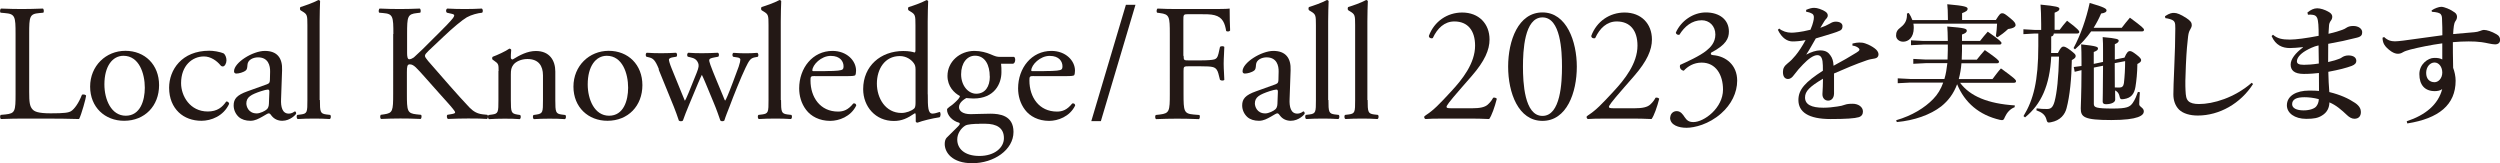 <?xml version="1.0" encoding="UTF-8"?><svg id="_レイヤー_2" xmlns="http://www.w3.org/2000/svg" viewBox="0 0 271.56 17.72"><defs><style>.cls-1{fill:#231815;stroke-width:0px;}</style></defs><g id="_レイヤー_1-2"><path class="cls-1" d="m1.69,3.69c0-1.89-.04-2.18-1.17-2.27l-.45-.04c-.11-.07-.07-.4.04-.45,1.01.04,1.62.05,2.34.05s1.31-.02,2.21-.05c.11.05.14.38.04.45l-.43.04c-1.06.09-1.1.38-1.1,2.27v6.27c0,1.13.05,1.6.38,1.94.2.2.54.41,1.96.41,1.53,0,1.91-.07,2.2-.23.36-.22.83-.86,1.19-1.78.11-.09.45-.02.45.11,0,.2-.5,2.03-.76,2.52-.92-.04-2.63-.05-4.48-.05h-1.66c-.76,0-1.33.02-2.34.05-.11-.05-.14-.34-.04-.45l.54-.05c1.04-.11,1.08-.36,1.08-2.25V3.69Z"/><path class="cls-1" d="m17.28,9.25c0,2.25-1.55,3.87-3.8,3.87-2.07,0-3.69-1.46-3.69-3.71s1.71-3.89,3.83-3.89,3.66,1.51,3.66,3.73Zm-3.87-3.19c-1.19,0-2.07,1.13-2.07,3.11,0,1.64.74,3.4,2.32,3.4s2.07-1.66,2.07-3.04c0-1.53-.61-3.47-2.32-3.47Z"/><path class="cls-1" d="m24.33,5.83c.14.13.27.41.27.72,0,.32-.18.67-.4.67-.09,0-.18-.04-.25-.13-.4-.49-1.06-.96-1.8-.96-1.26,0-2.48.99-2.48,2.9,0,1.4.97,3.08,2.9,3.08,1.04,0,1.58-.47,2-1.08.14-.04.31.09.32.25-.61,1.33-1.96,1.84-3.01,1.84-.95,0-1.84-.31-2.47-.92-.63-.61-1.04-1.5-1.04-2.67,0-1.94,1.37-4.02,4.36-4.02.41,0,1.12.09,1.6.31Z"/><path class="cls-1" d="m29.01,9.15c.27-.09.31-.25.31-.52l.02-.83c.02-.67-.2-1.57-1.31-1.57-.5,0-1.12.25-1.15.81-.02.29-.04.5-.18.61-.27.22-.76.34-1.03.34-.16,0-.25-.09-.25-.25,0-.94,2.03-2.21,3.35-2.21s1.93.76,1.87,2.11l-.11,3.13c-.04.83.13,1.57.83,1.57.18,0,.34-.05.45-.11.09-.05.18-.13.23-.13.07,0,.13.11.13.23,0,.09-.63.79-1.51.79-.43,0-.86-.16-1.17-.56-.07-.11-.18-.25-.29-.25-.13,0-.34.16-.7.36-.4.22-.79.45-1.3.45s-.95-.14-1.26-.41c-.34-.31-.56-.76-.56-1.26,0-.7.34-1.12,1.49-1.53l2.14-.77Zm-1.12,3.17c.36,0,.92-.27,1.1-.45.22-.22.22-.47.23-.85l.04-1.06c0-.2-.07-.23-.18-.23s-.41.07-.74.18c-1.06.36-1.58.63-1.58,1.33,0,.31.22,1.08,1.13,1.08Z"/><path class="cls-1" d="m34.75,10.86c0,1.3.04,1.48.68,1.57l.43.05c.13.09.09.4-.04.45-.59-.04-1.12-.05-1.75-.05s-1.19.02-1.73.05c-.13-.05-.16-.36-.04-.45l.41-.05c.67-.09.68-.27.68-1.57V2.72c0-1.06-.02-1.17-.56-1.49l-.18-.11c-.09-.05-.09-.31,0-.36.45-.14,1.3-.42,1.94-.76.07,0,.14.04.18.11-.02.54-.05,1.44-.05,2.23v8.52Z"/><path class="cls-1" d="m42.73,3.69c0-1.89-.04-2.18-1.08-2.27l-.45-.04c-.11-.07-.07-.4.04-.45.88.04,1.46.05,2.27.05.7,0,1.31-.02,2.09-.05.11.05.14.38.04.45l-.34.04c-1.04.11-1.08.38-1.08,2.27v2.07c0,.34.04.68.23.68.16,0,.38-.11.5-.2.25-.22.72-.68.92-.86l1.94-1.93c.34-.32,1.22-1.24,1.4-1.49.09-.13.13-.22.13-.29s-.07-.13-.31-.18l-.49-.11c-.13-.13-.11-.36.04-.45.63.04,1.35.05,1.98.05s1.24-.02,1.78-.05c.13.09.14.34.04.45-.47.04-1.17.22-1.67.5-.5.29-1.51,1.13-2.52,2.09l-1.62,1.53c-.25.25-.41.41-.41.56,0,.13.11.27.34.56,1.71,1.96,3.1,3.58,4.5,5.06.43.43.83.67,1.44.74l.49.05c.13.09.09.4-.04.45-.47-.04-1.17-.05-2.02-.05-.74,0-1.37.02-2.2.05-.13-.04-.18-.34-.07-.45l.41-.07c.25-.04.43-.09.43-.18,0-.11-.13-.25-.25-.41-.34-.43-.81-.92-1.49-1.69l-1.44-1.62c-1.03-1.15-1.31-1.51-1.75-1.51-.27,0-.31.23-.31.86v2.32c0,1.89.04,2.14,1.04,2.25l.49.05c.11.07.07.4-.04.45-.88-.04-1.49-.05-2.2-.05-.74,0-1.35.02-2.09.05-.11-.05-.14-.32-.04-.45l.36-.05c.95-.14.99-.36.99-2.25V3.69Z"/><path class="cls-1" d="m54.16,7.71c0-.7,0-.79-.49-1.12l-.16-.11c-.07-.07-.07-.27.02-.32.41-.14,1.44-.61,1.8-.88.07,0,.16.04.2.13-.04.42-.04.68-.04.85,0,.11.07.2.2.2.76-.47,1.6-.92,2.52-.92,1.49,0,2.11,1.03,2.11,2.23v3.1c0,1.3.04,1.48.68,1.57l.4.05c.13.09.09.4-.04.45-.54-.04-1.06-.05-1.69-.05s-1.19.02-1.67.05c-.13-.05-.16-.36-.04-.45l.34-.05c.67-.11.68-.27.68-1.57v-2.68c0-1.03-.47-1.78-1.69-1.78-.68,0-1.28.29-1.53.63-.23.31-.27.56-.27,1.08v2.75c0,1.3.04,1.46.68,1.57l.32.05c.13.09.09.4-.04.45-.49-.04-1.01-.05-1.64-.05s-1.19.02-1.69.05c-.13-.05-.16-.36-.04-.45l.38-.05c.67-.09.68-.27.68-1.57v-3.15Z"/><path class="cls-1" d="m69.78,9.25c0,2.25-1.55,3.87-3.8,3.87-2.07,0-3.69-1.46-3.69-3.71s1.71-3.89,3.83-3.89,3.66,1.51,3.66,3.73Zm-3.87-3.19c-1.19,0-2.07,1.13-2.07,3.11,0,1.64.74,3.4,2.32,3.4s2.07-1.66,2.07-3.04c0-1.53-.61-3.47-2.32-3.47Z"/><path class="cls-1" d="m71.58,7.53c-.41-1.01-.63-1.19-1.08-1.3l-.29-.07c-.09-.09-.11-.36.05-.43.56.04,1.06.05,1.6.05s1.08-.02,1.57-.05c.14.07.16.34.04.43l-.41.07c-.25.04-.4.14-.4.25s.09.45.29.94l1.12,2.75c.16.41.32.74.32.77.05-.04.2-.34.41-.86l.88-2.18c.23-.58.25-.81.16-1.04-.16-.4-.43-.54-.83-.63l-.29-.07c-.13-.11-.09-.38.05-.43.45.04,1.03.05,1.49.05.56,0,1.1-.02,1.71-.05.16.05.16.34.05.43l-.38.07c-.72.14-.68.2-.47.83.2.59,1.17,2.88,1.37,3.37.11.27.18.47.23.5.04-.04.13-.22.25-.5.23-.52.95-2.43,1.22-3.19.14-.41.18-.65.18-.77,0-.11-.11-.2-.32-.23l-.45-.07c-.14-.09-.11-.38.02-.43.52.04.97.05,1.42.05.34,0,.77-.02,1.17-.05.14.07.16.34.05.43l-.36.07c-.43.09-.59.34-.97,1.13-.49,1.01-1.35,3.17-1.69,4.09-.25.65-.47,1.17-.61,1.64-.07.05-.14.07-.23.07-.07,0-.14-.02-.2-.07-.11-.32-.43-1.26-.74-1.98l-.86-2.07c-.13-.32-.4-.92-.41-.92s-.27.56-.4.88l-.94,2.25c-.32.77-.58,1.42-.72,1.84-.05.05-.13.07-.22.07-.07,0-.16-.02-.22-.07-.11-.38-.4-1.12-.54-1.49l-1.66-4.07Z"/><path class="cls-1" d="m84.84,10.86c0,1.3.04,1.48.68,1.57l.43.05c.13.09.09.4-.04.45-.59-.04-1.12-.05-1.75-.05s-1.19.02-1.73.05c-.13-.05-.16-.36-.04-.45l.41-.05c.67-.09.68-.27.68-1.57V2.72c0-1.06-.02-1.17-.56-1.49l-.18-.11c-.09-.05-.09-.31,0-.36.45-.14,1.3-.42,1.94-.76.07,0,.14.04.18.11-.02.54-.05,1.44-.05,2.23v8.52Z"/><path class="cls-1" d="m88.53,8.26c-.47,0-.49.04-.49.49,0,1.82,1.06,3.37,2.99,3.37.59,0,1.1-.18,1.66-.88.18-.05.31.05.32.22-.59,1.22-1.89,1.67-2.83,1.67-1.17,0-2.09-.5-2.61-1.19-.54-.7-.76-1.55-.76-2.34,0-2.21,1.46-4.07,3.62-4.07,1.55,0,2.56,1.06,2.56,2.14,0,.25-.04.4-.07.47-.05.11-.31.13-1.06.13h-3.33Zm1.12-.54c1.33,0,1.73-.07,1.87-.18.05-.04.11-.11.11-.34,0-.5-.34-1.13-1.39-1.13s-1.98.97-2,1.57c0,.04,0,.09.13.09h1.28Z"/><path class="cls-1" d="m100.78,10.25c0,1.42.02,2.09.52,2.09.2,0,.5-.09.77-.18.13.04.14.49-.02.58-.76.11-1.87.38-2.38.58-.11,0-.2-.05-.2-.14v-.31c0-.27,0-.49-.04-.56h-.07c-.79.54-1.4.83-2.27.83-2,0-3.33-1.57-3.33-3.46,0-2.52,1.91-4.14,4.36-4.14.61,0,1.01.09,1.21.16.09,0,.11-.11.11-.25v-2.72c0-1.06-.02-1.17-.56-1.49l-.18-.11c-.09-.05-.09-.31,0-.36.45-.14,1.3-.42,1.94-.76.07,0,.14.04.18.11-.02.54-.05,1.44-.05,2.23v7.9Zm-1.33-2.7c0-.36-.07-.52-.2-.7-.27-.38-.81-.76-1.51-.76-1.64,0-2.49,1.42-2.49,2.99s.92,3.19,2.68,3.19c.49,0,1.1-.22,1.39-.5.11-.11.13-.38.13-.67v-3.55Z"/><path class="cls-1" d="m110.15,6.18c.2.09.16.7-.11.74h-1.3c.04.31.04.61.04.92,0,1.24-.74,2.86-3.03,2.86-.32,0-.58-.04-.79-.05-.22.13-.79.47-.79.99,0,.41.41.76,1.26.76.61,0,1.35-.05,2.14-.05,1.01,0,2.52.18,2.52,1.98,0,1.96-2.14,3.4-4.48,3.4-2.21,0-2.99-1.19-2.99-2.09,0-.29.07-.52.2-.67.31-.32.81-.79,1.22-1.21.16-.16.31-.32.14-.43-.7-.18-1.31-.79-1.31-1.42,0-.09.07-.16.27-.31.31-.2.65-.5.95-.83.09-.11.18-.25.18-.34-.61-.32-1.35-1.03-1.35-2.18,0-1.55,1.33-2.72,2.93-2.72.68,0,1.31.18,1.73.36.58.25.7.29,1.1.29h1.46Zm-3.76,7.27c-.58,0-1.3.04-1.55.2-.43.27-.86.83-.86,1.51,0,.97.77,1.78,2.41,1.78s2.66-.9,2.66-1.93c0-1.1-.76-1.57-2.05-1.57h-.61Zm1.12-5.15c0-1.22-.5-2.25-1.6-2.25-.86,0-1.51.79-1.51,2.02s.77,2.11,1.64,2.11c.97,0,1.48-.77,1.48-1.87Z"/><path class="cls-1" d="m112.31,8.26c-.47,0-.49.04-.49.49,0,1.82,1.06,3.37,2.99,3.37.59,0,1.1-.18,1.66-.88.18-.05.31.05.32.22-.59,1.22-1.89,1.67-2.83,1.67-1.17,0-2.09-.5-2.61-1.19-.54-.7-.76-1.55-.76-2.34,0-2.21,1.46-4.07,3.62-4.07,1.55,0,2.56,1.06,2.56,2.14,0,.25-.04.4-.07.47-.05.11-.31.13-1.06.13h-3.33Zm1.12-.54c1.33,0,1.73-.07,1.87-.18.05-.04.11-.11.11-.34,0-.5-.34-1.13-1.39-1.13s-1.98.97-2,1.57c0,.04,0,.09.13.09h1.28Z"/><path class="cls-1" d="m119.58,13.16h-1.04l3.76-12.64h1.04l-3.76,12.64Z"/><path class="cls-1" d="m128.57,6.07c0,.49.05.49.59.49h1.22c.74,0,1.31-.04,1.53-.11.2-.07.34-.16.45-.63l.16-.72c.09-.11.4-.11.47,0,0,.43-.07,1.15-.07,1.82s.07,1.33.07,1.75c-.07.11-.34.11-.47,0l-.18-.7c-.09-.32-.23-.58-.58-.68-.25-.07-.7-.09-1.39-.09h-1.22c-.54,0-.59.02-.59.49v2.5c0,1.89.04,2.16,1.1,2.25l.61.05c.11.07.07.4-.04.45-1.06-.04-1.67-.05-2.4-.05-.79,0-1.4.02-2.25.05-.11-.05-.14-.34-.04-.45l.45-.05c1.04-.13,1.08-.36,1.08-2.25V3.69c0-1.89-.04-2.14-1.08-2.27l-.29-.04c-.11-.07-.07-.4.04-.45.76.04,1.37.05,2.09.05h3.31c1.15,0,2.2,0,2.43-.05,0,.83.02,1.69.05,2.38-.05.11-.31.16-.43.05-.14-.81-.36-1.48-1.26-1.71-.4-.11-.99-.11-1.75-.11h-1.1c-.54,0-.54.04-.54.72v3.8Z"/><path class="cls-1" d="m138.56,9.15c.27-.09.31-.25.31-.52l.02-.83c.02-.67-.2-1.57-1.31-1.57-.5,0-1.12.25-1.15.81-.02.29-.04.5-.18.61-.27.22-.76.34-1.03.34-.16,0-.25-.09-.25-.25,0-.94,2.04-2.21,3.35-2.21s1.93.76,1.87,2.11l-.11,3.13c-.04.83.13,1.57.83,1.57.18,0,.34-.05.45-.11.09-.05.18-.13.23-.13.07,0,.13.11.13.23,0,.09-.63.79-1.51.79-.43,0-.87-.16-1.17-.56-.07-.11-.18-.25-.29-.25-.13,0-.34.16-.7.36-.4.22-.79.45-1.3.45s-.96-.14-1.26-.41c-.34-.31-.56-.76-.56-1.26,0-.7.34-1.12,1.5-1.53l2.14-.77Zm-1.12,3.17c.36,0,.92-.27,1.1-.45.22-.22.22-.47.23-.85l.04-1.06c0-.2-.07-.23-.18-.23s-.41.07-.74.18c-1.06.36-1.58.63-1.58,1.33,0,.31.22,1.08,1.13,1.08Z"/><path class="cls-1" d="m144.3,10.86c0,1.3.04,1.48.68,1.57l.43.05c.13.09.09.4-.04.45-.59-.04-1.12-.05-1.75-.05s-1.19.02-1.73.05c-.13-.05-.16-.36-.04-.45l.41-.05c.67-.09.68-.27.68-1.57V2.72c0-1.06-.02-1.17-.56-1.49l-.18-.11c-.09-.05-.09-.31,0-.36.45-.14,1.3-.42,1.94-.76.07,0,.14.04.18.11-.02.54-.05,1.44-.05,2.23v8.52Z"/><path class="cls-1" d="m148.56,10.86c0,1.3.04,1.48.68,1.57l.43.05c.13.09.09.4-.04.45-.59-.04-1.12-.05-1.75-.05s-1.19.02-1.73.05c-.13-.05-.16-.36-.04-.45l.41-.05c.67-.09.68-.27.68-1.57V2.72c0-1.06-.02-1.17-.56-1.49l-.18-.11c-.09-.05-.09-.31,0-.36.45-.14,1.3-.42,1.94-.76.07,0,.14.04.18.11-.02.54-.05,1.44-.05,2.23v8.52Z"/><path class="cls-1" d="m159.92,11.76c.83,0,1.37-.11,1.69-.4.34-.31.47-.54.58-.74.13-.05.32,0,.4.11-.23.9-.56,1.84-.83,2.2-.74-.04-1.49-.05-2.32-.05h-2.61c-1.01,0-1.6.02-2,.05-.04-.02-.13-.09-.13-.23,0-.05.09-.13.2-.2.83-.54,1.42-1.15,2.75-2.59,1.19-1.28,2.58-3.03,2.58-4.95,0-1.64-.79-2.63-2.25-2.63-1.08,0-1.85.74-2.34,1.8-.16.09-.43,0-.43-.23.58-1.58,2-2.54,3.62-2.54,1.8,0,2.97,1.21,2.97,2.93,0,1.12-.52,2.34-1.93,3.96l-1.1,1.26c-1.48,1.69-1.64,1.98-1.64,2.09,0,.13.09.16.56.16h2.23Z"/><path class="cls-1" d="m171.28,7.24c0,2.83-1.1,5.89-3.73,5.89s-3.73-3.06-3.73-5.89,1.1-5.89,3.73-5.89,3.73,3.17,3.73,5.89Zm-5.85,0c0,1.69.14,5.35,2.12,5.35s2.12-3.66,2.12-5.35-.14-5.35-2.12-5.35-2.12,3.66-2.12,5.35Z"/><path class="cls-1" d="m177.56,11.76c.83,0,1.37-.11,1.69-.4.34-.31.47-.54.58-.74.13-.05.32,0,.4.11-.23.9-.56,1.84-.83,2.2-.74-.04-1.49-.05-2.32-.05h-2.61c-1.01,0-1.6.02-2,.05-.04-.02-.13-.09-.13-.23,0-.05.09-.13.2-.2.83-.54,1.42-1.15,2.75-2.59,1.19-1.28,2.58-3.03,2.58-4.95,0-1.64-.79-2.63-2.25-2.63-1.08,0-1.85.74-2.34,1.8-.16.09-.43,0-.43-.23.58-1.58,2-2.54,3.62-2.54,1.8,0,2.97,1.21,2.97,2.93,0,1.12-.52,2.34-1.93,3.96l-1.1,1.26c-1.48,1.69-1.64,1.98-1.64,2.09,0,.13.09.16.56.16h2.23Z"/><path class="cls-1" d="m181.43,12.77c0-.36.27-.7.7-.7s.67.36.86.65c.23.34.45.54.95.54,1.17,0,3.22-1.53,3.22-3.53,0-1.58-.76-2.93-2.32-2.93-.88,0-1.53.43-1.94.88-.29-.04-.5-.29-.4-.63.68-.31,2.16-.97,2.88-1.57.4-.32.95-.86.95-1.73,0-.95-.67-1.55-1.48-1.55-1.06,0-1.87.67-2.43,1.58-.18.04-.38-.07-.38-.25.56-1.26,1.87-2.18,3.26-2.18,1.48,0,2.5.79,2.5,2.07,0,.74-.29,1.44-1.93,2.3-.09.18,0,.25.22.27,1.37.11,2.61,1.06,2.61,2.77,0,1.3-.63,2.59-1.75,3.57-1.33,1.17-2.88,1.55-3.76,1.55-.81,0-1.78-.27-1.78-1.12Z"/><path class="cls-1" d="m201.23,4.73c.29-.08.55-.11.73-.11.21,0,.42.01.66.1.42.14.77.35,1,.52.24.18.43.38.43.69,0,.21-.15.38-.39.42-.34.06-.6.1-.88.2-1.2.41-2.37.91-3.56,1.43.01.94.01,1.71,0,2.18-.01.56-.34.77-.64.77-.39,0-.64-.32-.62-.73.03-.53.06-1.01.06-1.65-1.46.87-1.95,1.36-1.95,2.04,0,.76.69,1.11,1.99,1.11.55,0,1.04-.06,1.51-.13.32-.04.62-.11.85-.2.18-.06.38-.1.83-.1.6,0,1.11.34,1.11.84,0,.29-.13.52-.46.62-.42.13-1.37.2-3.05.2-2.44,0-3.5-.78-3.5-2.07,0-1.15.77-1.96,2.66-3.18,0-.42,0-.76-.04-1.02-.07-.49-.27-.67-.57-.67-.41,0-.98.41-1.55,1.01-.35.36-.63.67-1.02,1.19-.15.21-.36.39-.6.39-.28,0-.56-.17-.56-.76,0-.38.13-.64.52-.95.34-.27.56-.5.85-.85.35-.42.76-1.05,1.09-1.67-.49.11-1.05.15-1.41.15-.56,0-1.16-.34-1.6-1.26l.14-.14c.35.29.84.45,1.33.45.29,0,1.04-.06,2.07-.32.17-.39.24-.63.29-.83.07-.24.08-.39.08-.53,0-.11-.03-.29-.18-.38-.14-.08-.29-.15-.66-.22v-.2c.36-.15.6-.22.88-.22.35,0,.81.17,1.18.39.25.15.29.34.29.42,0,.13-.04.22-.11.31-.08.1-.2.21-.25.31-.13.2-.29.49-.45.74.41-.14.73-.28,1.04-.46.21-.13.39-.21.64-.21.43,0,.73.18.73.48,0,.25-.08.39-.25.48-.27.13-.49.2-.83.31-.45.15-1.06.32-1.82.55-.38.66-.7,1.25-1.04,1.76.55-.29,1.09-.46,1.5-.46.69,0,.94.28,1.13.55.21.29.31.6.34,1.12.92-.49,1.82-1.01,2.49-1.43.18-.11.32-.21.32-.32,0-.08-.06-.15-.13-.2-.15-.11-.31-.2-.63-.24v-.2Z"/><path class="cls-1" d="m211.59,2.17v-.13c0-.77-.03-1.18-.07-1.58,1.93.17,2.21.29,2.21.49,0,.21-.17.31-.6.48v.74h3.67c.39-.63.49-.73.7-.73.18,0,.31.08.88.55.49.39.56.57.56.74,0,.15-.17.34-.81.42-.42.39-.73.62-1.15.9l-.18-.11c.07-.48.1-.84.13-1.37h-9.09c.03.15.04.31.04.46,0,1.07-.6,1.5-1.15,1.5-.43,0-.77-.29-.77-.66s.11-.62.52-.92c.53-.41.69-.87.66-1.48l.2-.06c.15.22.29.49.39.77h3.87Zm7.24,9.48c-.49.18-.84.6-1.05,1.06-.1.25-.15.34-.32.34-.06,0-.13-.01-.22-.03-2.24-.52-3.82-1.85-4.65-3.87-.38,1.02-.95,1.78-1.72,2.4-1.18.92-2.94,1.54-4.83,1.71l-.07-.2c1.74-.5,3.11-1.36,4.02-2.3.48-.49.84-1.08,1.09-1.79h-3.57l-1.37.07v-.53l1.37.07h3.7c.17-.56.25-1.13.32-1.72h-2.33l-1.37.07v-.53l1.37.07h2.35c.01-.34.03-.69.03-1.06v-.57h-2.63l-1.37.07v-.53l1.37.07h2.63c-.01-.8-.03-1.2-.06-1.57,1.92.15,2.12.24,2.12.45,0,.2-.2.31-.52.42v.7h1.96c.28-.36.55-.69.84-1.01,1.37.95,1.49,1.13,1.49,1.23s-.06.17-.2.17h-4.09v.69c0,.34-.01.64-.03.95h1.64c.28-.36.57-.7.87-1.04,1.42.97,1.54,1.16,1.54,1.26s-.06.17-.2.17h-3.88c-.04.57-.14,1.16-.29,1.72h3.66c.28-.36.57-.77.92-1.16,1.5,1.08,1.64,1.25,1.64,1.39,0,.1-.07.17-.21.17h-5.87c1.09,1.47,3.04,2.27,5.95,2.46l-.03.21Z"/><path class="cls-1" d="m221.02,3.64l-1.23.07v-.53l1.23.07h.7v-.63c0-.91-.03-1.56-.07-2.12,1.78.17,2.05.27,2.05.45s-.13.27-.52.43v1.86h.55c.25-.34.49-.64.8-.99,1.22.9,1.33,1.12,1.33,1.22s-.08.17-.22.17h-2.55c-.01.21-.11.29-.28.32v1.23c0,.2,0,.38-.01.57h.74c.28-.57.43-.7.59-.7.14,0,.32.06.76.39.43.34.58.46.58.62,0,.18-.08.27-.42.46-.03,2.04-.22,3.89-.57,5.22-.17.67-.66,1.34-1.71,1.53-.08.01-.15.03-.21.03-.17,0-.21-.1-.28-.38-.15-.48-.48-.73-1.08-.95l.03-.21c.45.06.71.07,1.12.07s.64-.15.83-.83c.25-.94.43-2.56.48-4.86h-.85c-.15,3.12-1.09,5.18-2.84,6.6l-.17-.14c1.09-1.78,1.61-3.81,1.61-7.63v-1.34h-.35Zm9.46-.63c.28-.36.57-.74.88-1.09,1.37,1.01,1.53,1.18,1.53,1.32,0,.1-.07.17-.21.17h-5.53c-.48.67-1.05,1.33-1.76,1.95l-.15-.14c.78-1.46,1.37-3.15,1.75-4.9,1.61.46,1.83.63,1.83.81,0,.17-.18.28-.59.34-.22.52-.49,1.04-.81,1.55h3.07Zm-2.04,3.71v-1.26c0-.55,0-.95-.04-1.43,1.62.14,1.74.24,1.74.39,0,.14-.1.24-.42.38v1.67l1.05-.21c.25-.59.41-.71.59-.71.14,0,.28.06.7.38.41.31.52.48.52.6,0,.18-.15.28-.41.42-.01.95-.1,1.83-.21,2.49-.13.76-.45,1.2-1.25,1.32-.36.06-.42.01-.5-.38-.07-.25-.2-.43-.46-.56,0,.62.01.84.01,1.01,0,.28-.41.49-1.01.49-.24,0-.35-.1-.35-.29,0-.31.03-.85.04-3.89l-1,.2v3.95c0,.38.24.5,2.06.5,1.54,0,1.85-.17,2.16-.6.27-.38.43-.83.57-1.21l.21.04c-.04.49-.07,1.06-.07,1.3,0,.31.5.36.5.78s-.56.94-3.53.94-3.32-.32-3.32-1.27c0-.42.07-1.34.08-4.15l-.74.18-.1-.52.84-.11v-.42c0-.84-.01-1.4-.04-1.93,1.71.18,1.83.28,1.83.45,0,.15-.1.24-.46.38v1.29l1-.21Zm1.27.15c0,.87.01,1.75.01,2.63.15.01.31.01.49.01.29,0,.45-.13.5-.49.08-.7.13-1.54.13-2.38l-1.13.22Z"/><path class="cls-1" d="m244.74,9.12c-1.36,2.13-3.67,3.43-6.01,3.43-.84,0-1.58-.21-2.03-.64-.41-.41-.62-.99-.62-1.65,0-.48.03-1.46.1-3.04.06-1.36.11-2.94.11-4.13,0-.66-.03-.84-.56-1.01-.21-.07-.32-.08-.52-.11l-.04-.21c.52-.35.79-.36.98-.36.31,0,.71.15,1.34.56.45.29.59.5.59.77,0,.18-.1.35-.18.49-.08.14-.17.32-.22.73-.08.67-.17,1.55-.24,3.11-.07,1.49-.07,2.16-.04,2.77.03.59.07.91.31,1.15.22.22.62.32,1.15.32,1.54,0,3.85-.67,5.73-2.31l.15.14Z"/><path class="cls-1" d="m246.91,3.78c.48.42,1.01.52,1.83.52.63,0,1.79-.15,3.12-.41,0-.46,0-.83-.03-1.23-.03-.32-.06-.55-.13-.71-.1-.22-.25-.31-.48-.34-.18-.03-.34-.03-.52-.01l-.06-.24c.34-.28.69-.46,1.06-.46.34,0,.84.14,1.3.42.21.13.34.29.34.49,0,.18-.06.32-.17.46-.1.13-.17.32-.18.48-.01.22-.03.55-.06.92.76-.17,1.16-.31,1.5-.43.17-.06.35-.15.49-.25.13-.08.34-.17.7-.17.59,0,.97.32.97.67,0,.29-.08.48-.57.6-1.06.27-1.93.46-3.12.67-.01.71-.01,1.4-.01,1.98.57-.13.97-.25,1.2-.35.11-.04.24-.1.32-.17.1-.07.36-.2.67-.2.62,0,.85.27.87.55.01.28-.14.45-.5.59-.6.22-1.36.42-2.54.64.01.81.06,1.51.11,2.2,1.19.29,2.09.7,2.8,1.18.5.34.63.69.63.98,0,.46-.24.74-.71.74-.28,0-.56-.17-.78-.38-.63-.59-1.19-1.09-1.93-1.4-.01.55-.22,1.08-.81,1.43-.43.27-.87.36-1.71.36-1.26,0-2.1-.63-2.1-1.47,0-1.05,1.06-1.6,2.41-1.6.53,0,.77.01,1.08.04,0-.73,0-1.36-.01-1.95-.41.04-.91.1-1.64.1-1.08,0-1.43-.43-1.43-1.02s.52-1.25,1.34-1.86v-.03c-.57.06-1.09.1-1.42.1-.8,0-1.55-.29-1.99-1.3l.14-.14Zm3.4,6.78c-.87,0-1.33.24-1.33.76,0,.43.49.67,1.25.67.67,0,1.18-.2,1.36-.42.17-.2.28-.48.29-.8-.55-.15-1.12-.21-1.57-.21Zm1.55-5.63c-.53.1-1.11.41-1.39.57-.7.41-.97.84-.97,1.16,0,.24.18.38.76.38.39,0,.88-.03,1.62-.14,0-.66-.01-1.3-.03-1.98Z"/><path class="cls-1" d="m264.13,1.13c.31-.22.79-.39,1.05-.39.32,0,1,.27,1.47.62.2.14.24.34.24.46,0,.18-.06.32-.14.43-.13.18-.17.36-.2.55-.04.31-.07.57-.08.9.88-.08,1.48-.13,2.3-.2.21-.01.45-.07.63-.14.11-.04.28-.11.41-.11.29,0,.81.14,1.4.49.27.15.36.38.36.59,0,.31-.2.49-.55.49s-.94-.17-1.46-.24c-.43-.06-.91-.08-1.4-.08-.56,0-1.15.03-1.72.08,0,.55,0,1.62.03,2.79.15.39.27.91.27,1.4,0,2.61-1.82,4.1-5.25,4.64l-.06-.24c2.02-.66,3.42-1.81,3.85-3.49-.2.17-.56.22-.8.22-1.09,0-1.68-.67-1.68-1.85,0-1.08.94-1.76,1.61-1.76.42,0,.64.04.88.17.01-.52.01-1.02,0-1.75-1.29.18-2.42.41-3.46.67-.36.1-.63.18-.84.31-.18.11-.34.15-.53.15-.18,0-.42-.06-.71-.25-.36-.25-.62-.5-.77-.76-.13-.21-.18-.52-.18-.73l.17-.08c.15.15.38.31.62.39.14.04.29.08.55.08.22,0,.5-.03.92-.08,1.13-.15,2.7-.36,4.24-.58,0-.67-.01-1.15-.03-1.53-.01-.45-.01-.55-.13-.73-.11-.17-.42-.25-.98-.29l-.03-.15Zm-.59,6.79c0,.67.39,1.01.91,1.01.41,0,.84-.41.84-1.05,0-.6-.36-1.09-.84-1.09s-.91.46-.91,1.13Z"/></g></svg>